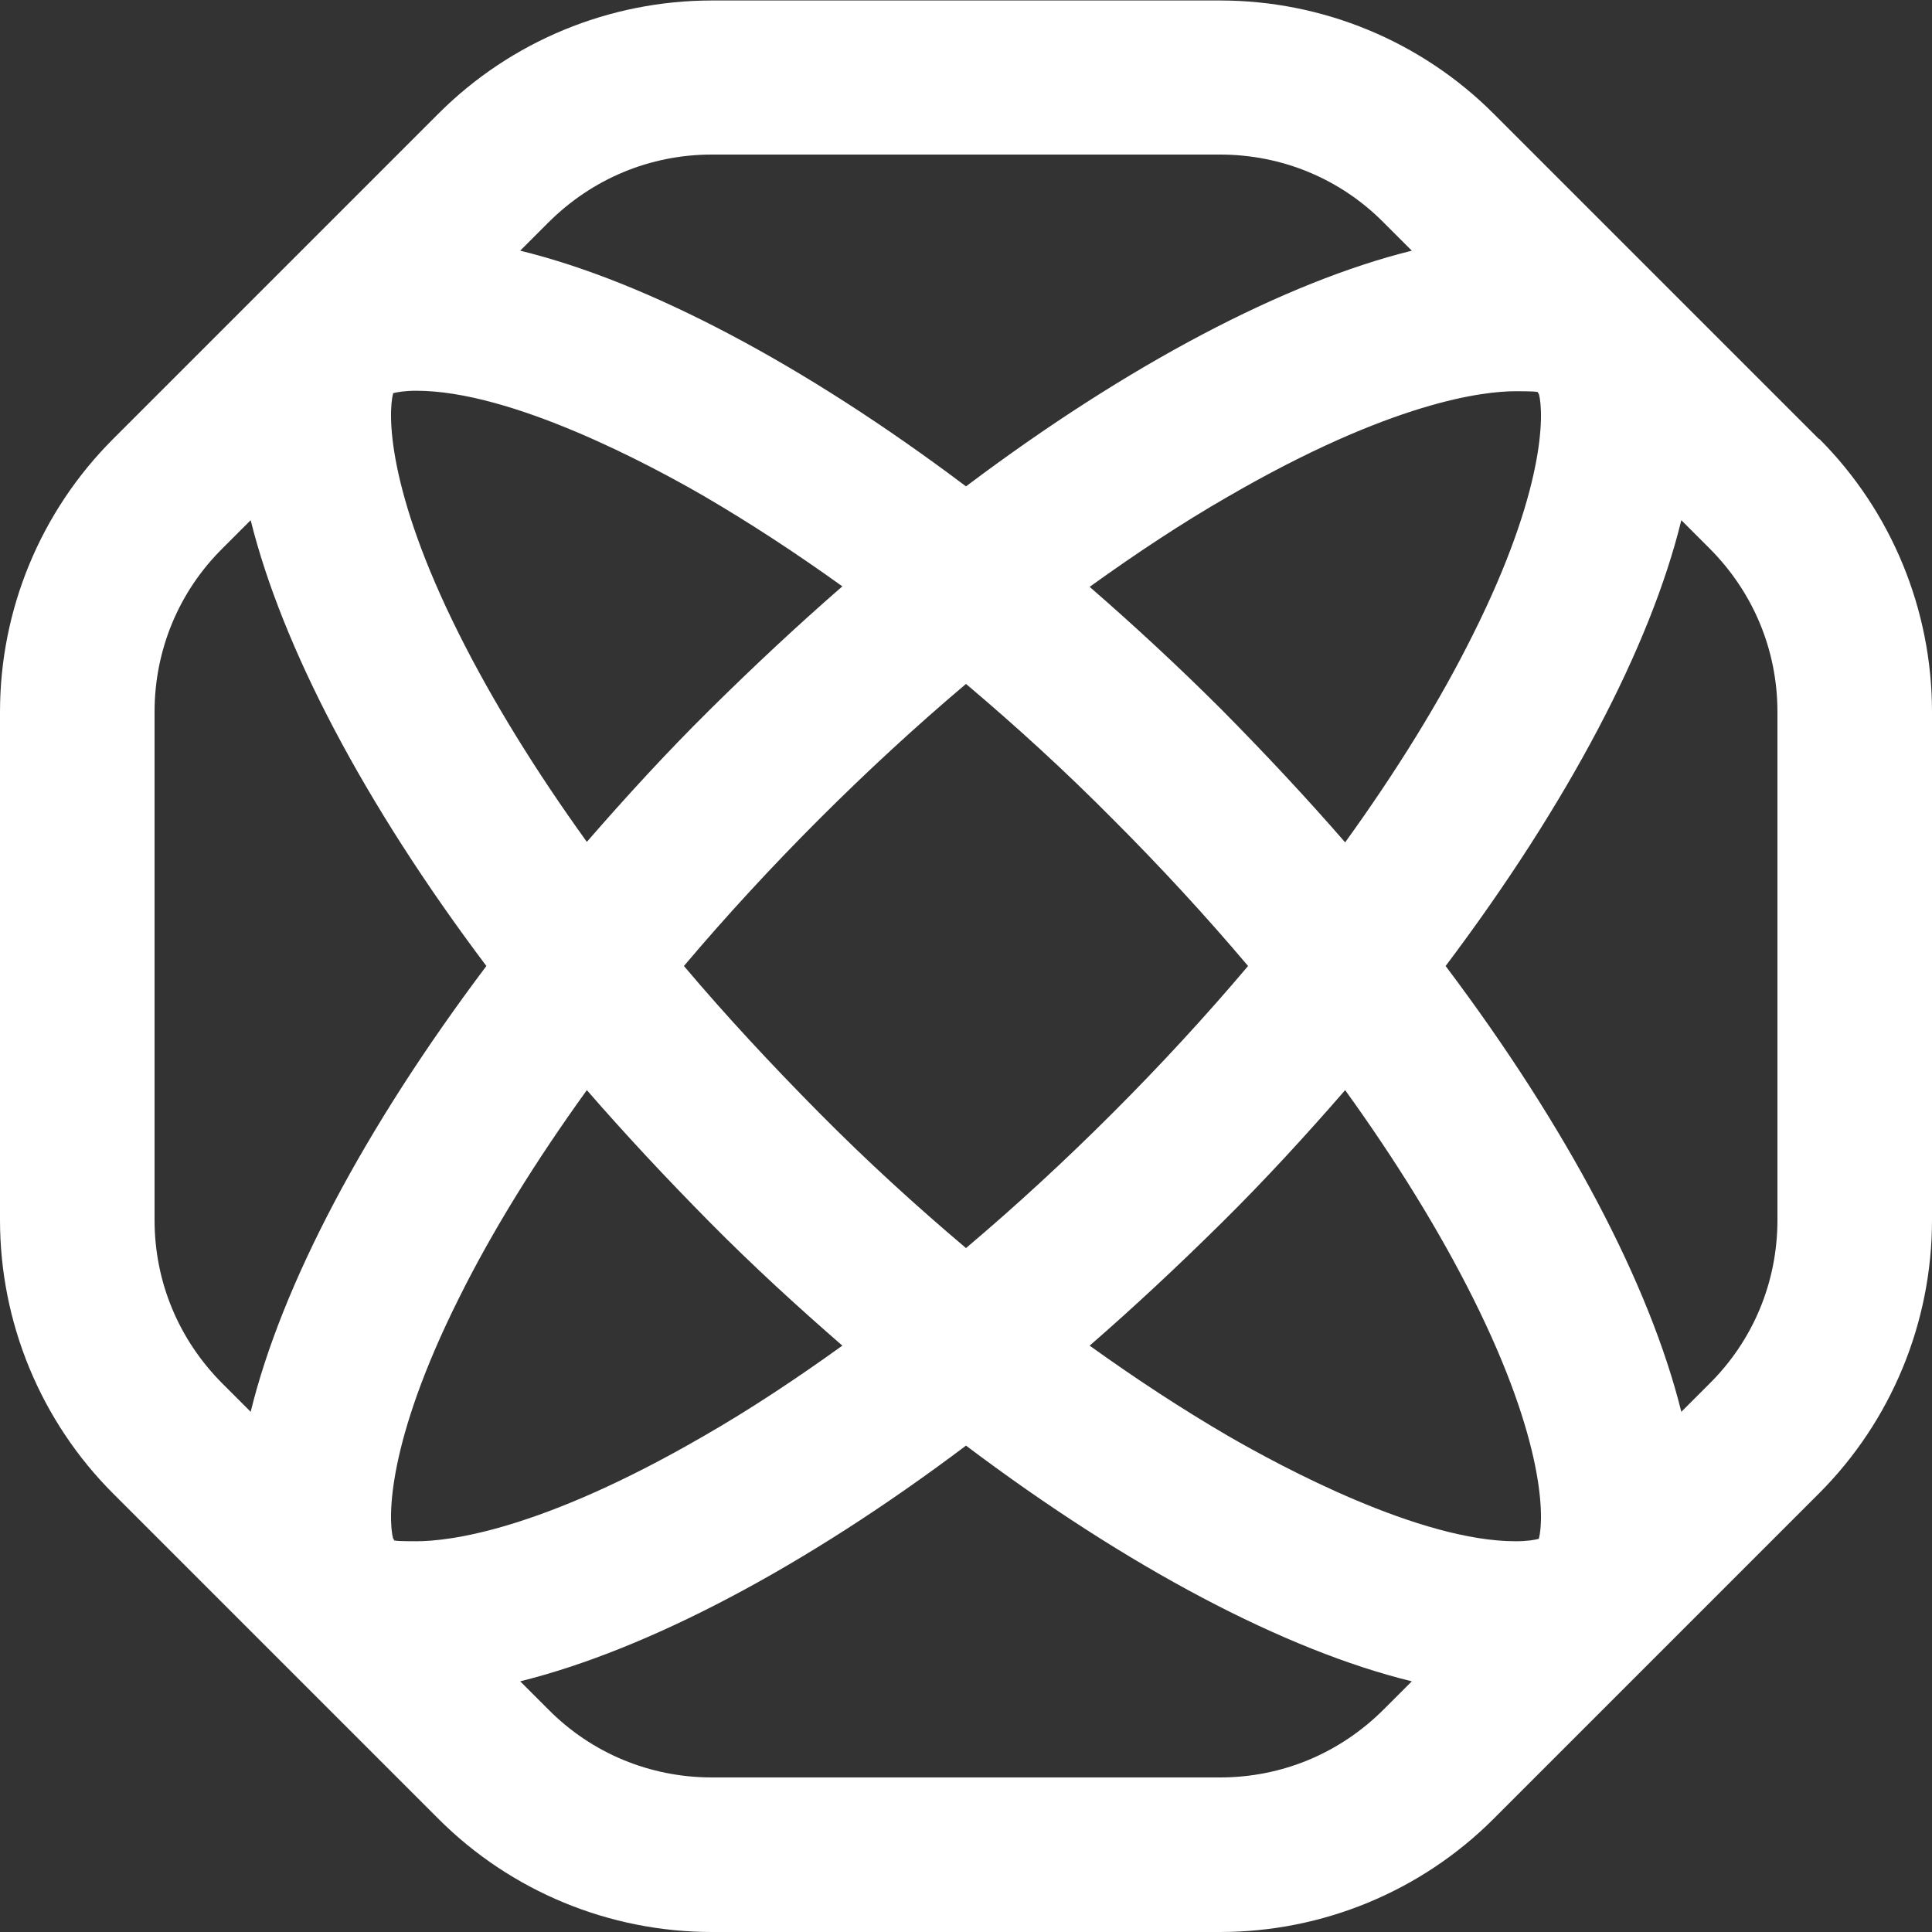 <svg xmlns="http://www.w3.org/2000/svg" width="160" height="160" viewBox="0 0 160 160" fill="none"><rect x="0" y="0" width="160" height="160" fill="#333333" stroke="none"/><g clip-path="url(#clip0_5_512)"><path d="M150.64 36.36L123.68 9.4C117.68 3.4 109.52 0.04 101.04 0.04H58.96C50.48 0.04 42.32 3.4 36.32 9.4L9.36 36.36C3.36 42.36 0 50.48 0 58.96V101.04C0 109.52 3.36 117.68 9.36 123.68L36.32 150.64C42.32 156.64 50.48 160 58.96 160H101.04C109.52 160 117.68 156.64 123.68 150.64L150.64 123.68C156.64 117.68 160 109.52 160 101.04V58.96C160 50.48 156.64 42.32 150.64 36.32V36.36ZM127.44 127.44C127.12 127.52 126.52 127.64 125.52 127.64C117.6 127.64 106.2 121.52 101.64 118.88C97.88 116.68 94.08 114.2 90.24 111.44C93.92 108.24 97.56 104.84 101.2 101.24C104.84 97.64 108.2 93.96 111.4 90.28C115.64 96.16 119.24 102 122 107.52C127.96 119.44 127.88 125.76 127.44 127.44ZM92.16 92.16C88.2 96.12 84.12 99.88 80 103.36C75.88 99.88 71.8 96.16 67.84 92.16C63.88 88.16 60.12 84.12 56.64 80C60.12 75.88 63.88 71.8 67.84 67.84C71.8 63.88 75.88 60.12 80 56.64C84.12 60.12 88.2 63.84 92.16 67.84C96.12 71.8 99.88 75.88 103.36 80C99.88 84.12 96.12 88.2 92.16 92.16ZM32.56 127.44C32.12 125.76 32.04 119.44 38 107.52C40.76 101.96 44.36 96.16 48.6 90.28C51.8 93.96 55.2 97.6 58.8 101.24C62.4 104.88 66.08 108.24 69.76 111.44C65.92 114.2 62.12 116.72 58.36 118.88C44.72 126.8 37.12 127.64 34.48 127.64C31.84 127.64 32.88 127.52 32.56 127.44ZM32.56 32.56C32.88 32.48 33.48 32.36 34.48 32.36C42.4 32.36 53.8 38.48 58.36 41.12C62.12 43.32 65.92 45.8 69.76 48.56C66.08 51.76 62.44 55.16 58.8 58.76C55.16 62.36 51.8 66.04 48.6 69.72C44.36 63.84 40.76 58 38 52.48C32.04 40.56 32.12 34.24 32.56 32.56ZM101.2 58.8C97.6 55.2 93.92 51.8 90.24 48.6C94.08 45.84 97.88 43.32 101.64 41.16C115.28 33.24 122.88 32.4 125.52 32.4C128.16 32.4 127.12 32.52 127.44 32.6C127.88 34.28 127.96 40.6 122 52.52C119.24 58.08 115.64 63.88 111.4 69.76C108.2 66.08 104.8 62.44 101.2 58.8ZM58.96 12.8H101.04C106.16 12.8 111 14.8 114.6 18.44L116.92 20.76C106.44 23.36 93.44 30.16 80 40.28C66.56 30.16 53.56 23.32 43.08 20.76L45.4 18.44C49.04 14.8 53.84 12.8 58.96 12.8ZM12.8 101.04V58.96C12.8 53.84 14.8 49 18.44 45.4L20.76 43.08C23.36 53.56 30.16 66.56 40.28 80C30.16 93.44 23.32 106.44 20.76 116.92L18.44 114.6C14.8 110.96 12.8 106.16 12.8 101.04ZM101.04 147.2H58.96C53.84 147.2 49 145.2 45.4 141.56L43.08 139.24C53.56 136.64 66.56 129.84 80 119.72C93.44 129.84 106.44 136.68 116.92 139.24L114.6 141.56C110.96 145.2 106.16 147.2 101.04 147.2ZM147.2 101.04C147.2 106.16 145.2 111 141.56 114.6L139.24 116.92C136.64 106.44 129.84 93.44 119.72 80C129.84 66.56 136.68 53.56 139.24 43.08L141.56 45.4C145.2 49.04 147.2 53.84 147.2 58.96V101.04Z" fill="white"></path></g><defs><clipPath id="clip0_5_512"><rect width="160" height="160" fill="white"></rect></clipPath></defs></svg>